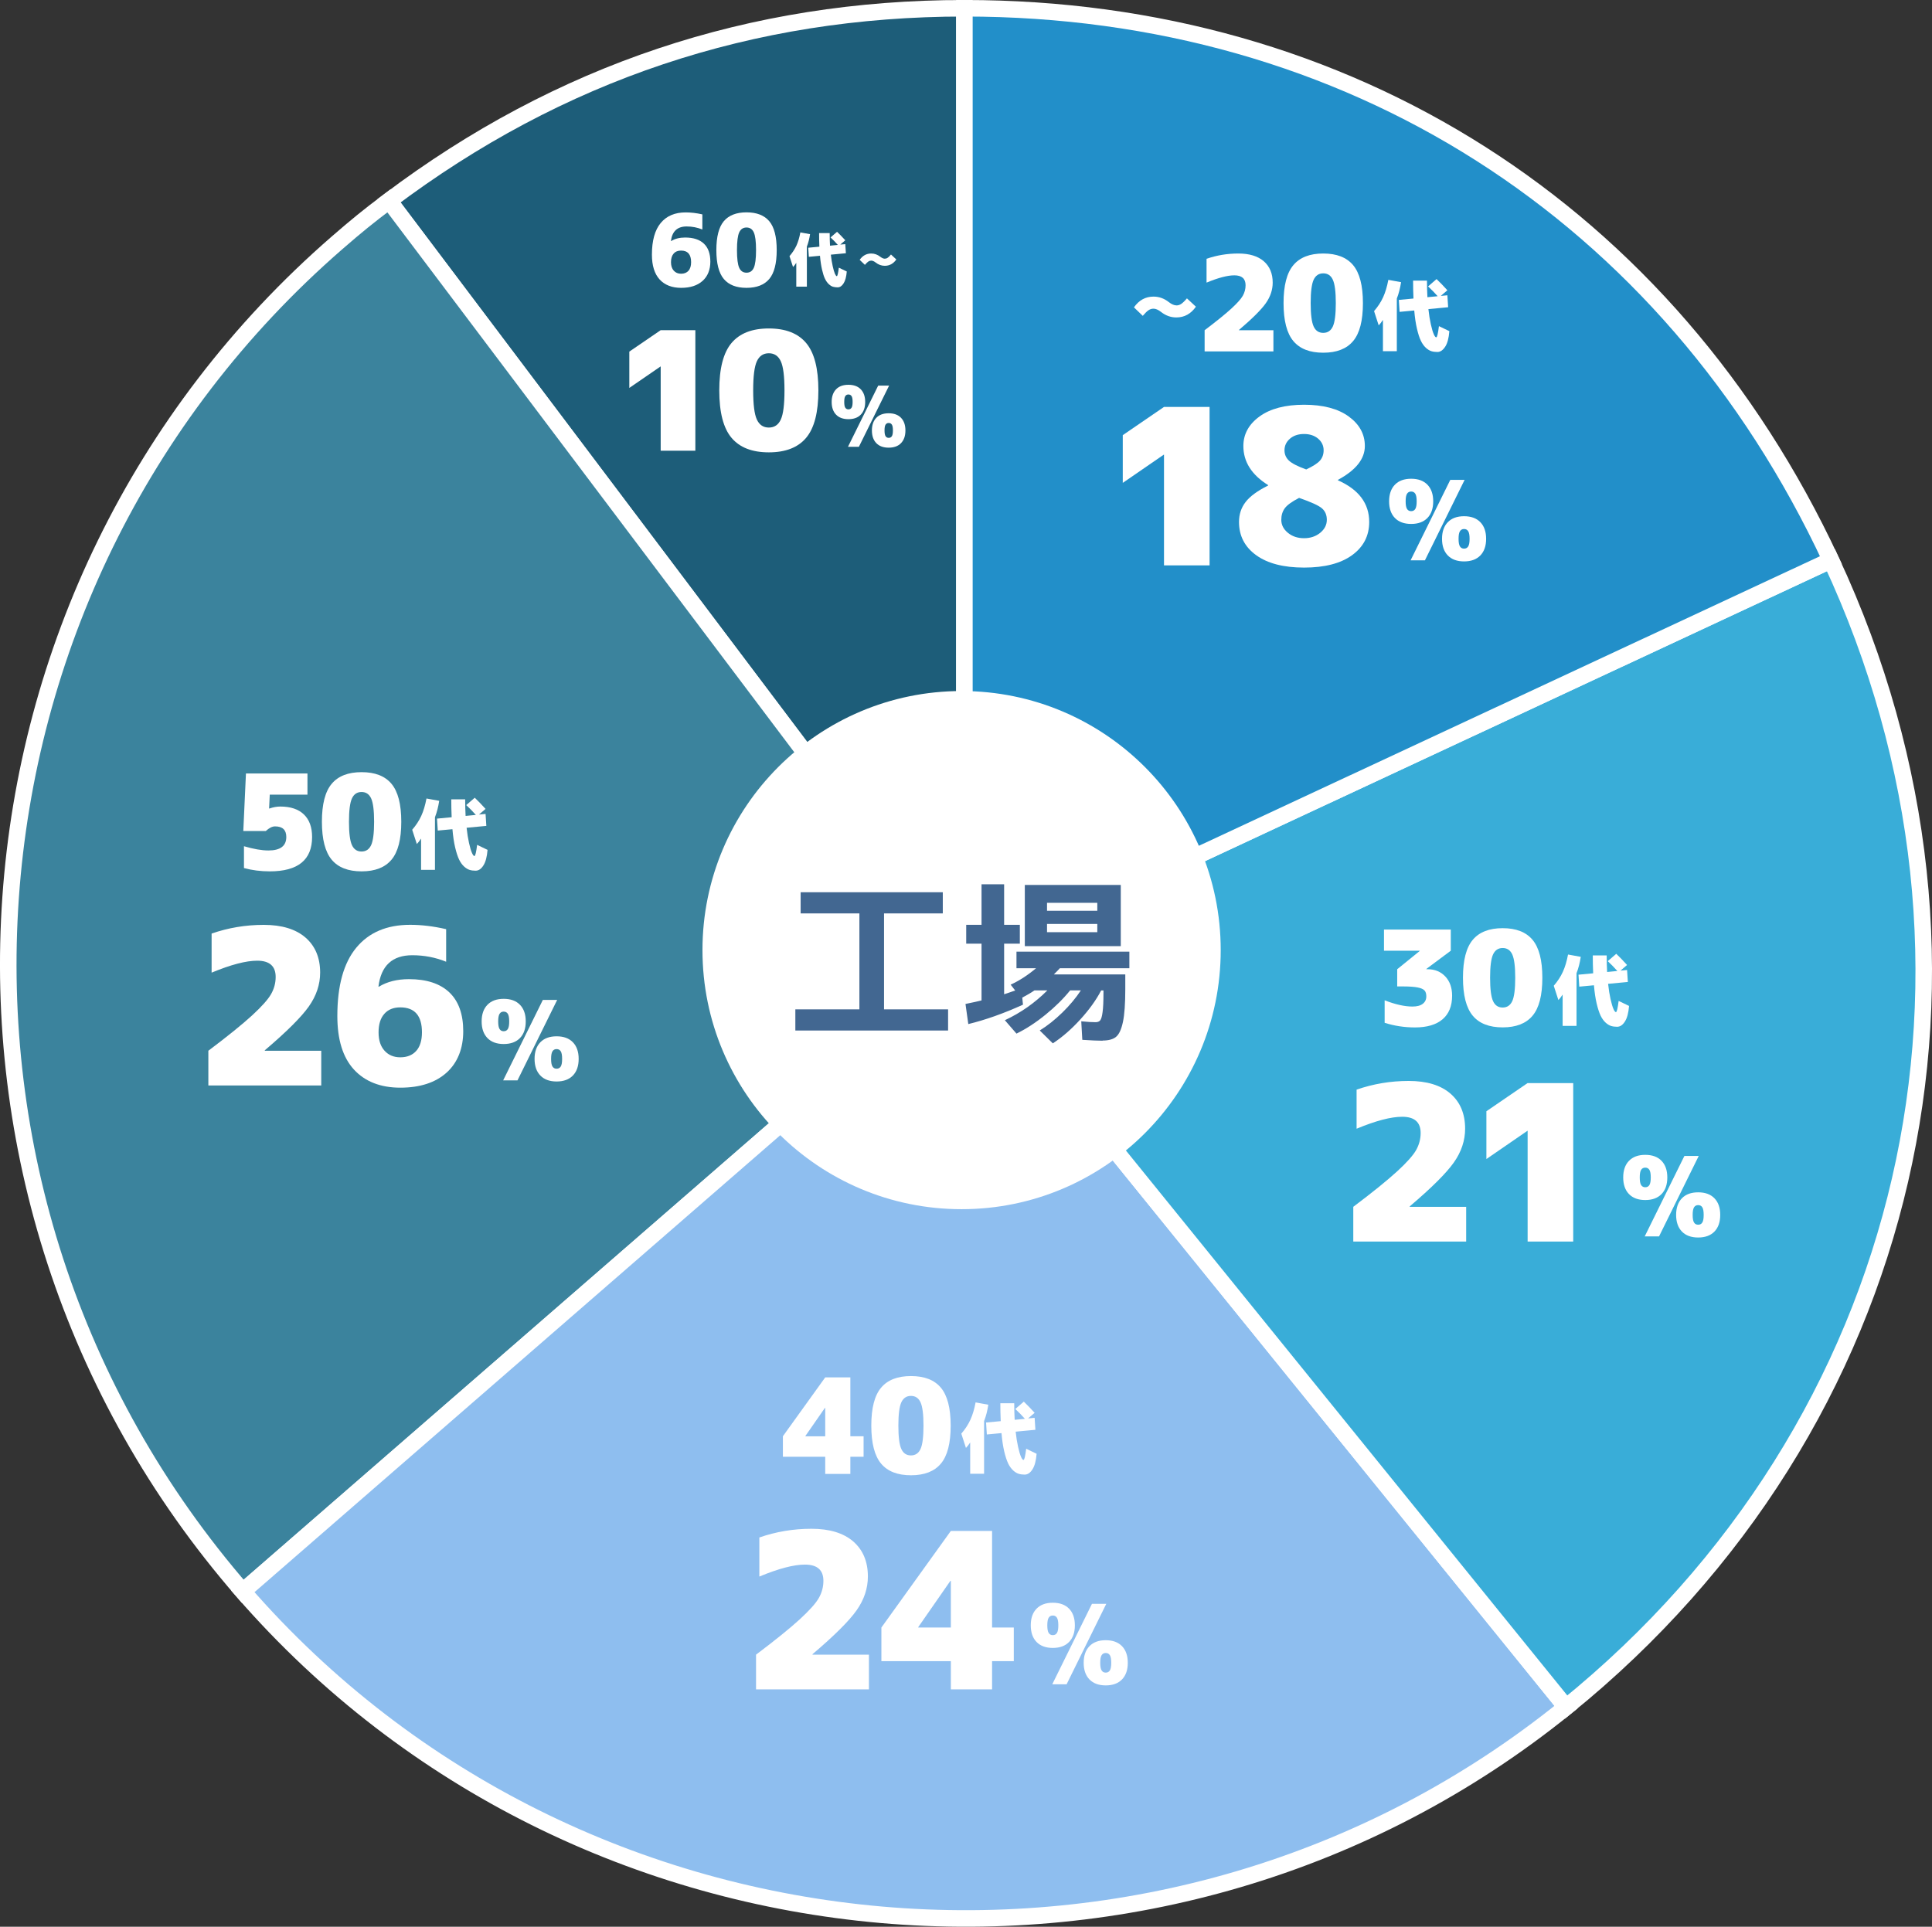 <?xml version="1.0" encoding="UTF-8"?> <svg xmlns="http://www.w3.org/2000/svg" id="_レイヤー_2" data-name="レイヤー 2" width="350.5" height="349.61" viewBox="0 0 350.5 349.61"><rect x="0" y="0" width="350.5" height="349.61" fill="#333333" stroke="none"/><defs><style> .cls-1 { fill: #3b839d; } .cls-1, .cls-2, .cls-3, .cls-4, .cls-5 { stroke: #fff; stroke-miterlimit: 10; stroke-width: 3px; } .cls-2 { fill: #1d5d79; } .cls-3 { fill: #228fc9; } .cls-6 { fill: #fff; } .cls-4 { fill: #8ebeef; } .cls-5 { fill: #39add8; } .cls-7 { fill: #426791; } </style></defs><g id="_2025年" data-name="2025年"><g><path class="cls-2" d="M174.96,174.96L70.57,36.43C101.48,13.14,136.26,1.5,174.96,1.5v173.46Z"></path><path class="cls-1" d="M174.96,174.96l-130.91,113.8C-18.8,216.46-11.14,106.9,61.16,44.05c3.62-3.14,5.58-4.74,9.41-7.62l104.39,138.53Z"></path><path class="cls-4" d="M174.96,174.96l109.16,134.8c-72.14,58.42-179.17,49.06-240.07-21l130.91-113.8Z"></path><path class="cls-5" d="M174.96,174.96l157.21-73.31c34.33,73.63,15.09,156.99-48.05,208.11l-109.16-134.8Z"></path><path class="cls-3" d="M174.96,174.96V1.5c69.65,0,127.77,37.03,157.21,100.15l-157.21,73.31Z"></path><circle class="cls-6" cx="174.45" cy="172.4" r="47.01"></circle><g><g><path class="cls-7" d="M145.25,161.9h25.79v3.84h-10.66v17.41h11.62v3.84h-27.71v-3.84h11.62v-17.41h-10.66v-3.84Z"></path><path class="cls-7" d="M200.03,188.84c-.79,0-2.02-.05-3.68-.16l-.19-3.36c1.11.11,1.97.16,2.59.16.38,0,.67-.11.85-.34.18-.22.33-.72.43-1.5.11-.78.16-1.95.16-3.5v-.42h-.42c-.9,1.73-2.16,3.48-3.78,5.26-1.62,1.78-3.29,3.23-4.99,4.34l-2.37-2.34c1.39-.85,2.75-1.94,4.1-3.25,1.34-1.31,2.46-2.65,3.36-4.02h-1.95c-1.2,1.49-2.68,2.96-4.45,4.4-1.77,1.44-3.53,2.59-5.28,3.44l-2.11-2.43c2.88-1.34,5.45-3.15,7.71-5.41h-2.34c-.62.43-1.36.86-2.21,1.31l.13,1.28c-3.52,1.6-6.83,2.77-9.92,3.52l-.51-3.65c1.45-.3,2.42-.51,2.91-.64v-10.3h-2.78v-3.42h2.78v-7.36h4.1v7.36h2.85v3.42h-2.85v9.18c.15-.04.36-.11.64-.21s.53-.18.75-.26c.22-.08.43-.14.62-.21l-.83-1.06c1.58-.72,3.11-1.72,4.61-2.98h-3.55v-3.01h20.48v3.01h-12.61c-.23.26-.6.63-1.09,1.12h12.96v2.62c0,2.67-.14,4.67-.43,6.02s-.7,2.24-1.25,2.69c-.54.45-1.36.67-2.45.67ZM185.92,160.58h17.41v11.1h-17.41v-11.1ZM189.95,165.26h9.12v-1.44h-9.12v1.44ZM189.95,167.65v1.5h9.12v-1.5h-9.12Z"></path></g><g><g><path class="cls-6" d="M211.17,73.84h8.27v28.75h-8.27v-20.09h-.04l-7.44,5.12v-8.66l7.48-5.12Z"></path><path class="cls-6" d="M245.29,100.74c-2.07,1.5-4.98,2.25-8.7,2.25s-6.63-.75-8.7-2.25c-2.07-1.5-3.11-3.5-3.11-6.03,0-1.37.39-2.57,1.18-3.6.79-1.04,2.15-2.04,4.1-3.01v-.08c-2.99-1.86-4.49-4.23-4.49-7.09,0-2.15.98-3.94,2.93-5.36s4.65-2.13,8.09-2.13,6.14.71,8.09,2.13,2.93,3.2,2.93,5.36c0,2.34-1.63,4.39-4.88,6.14v.08c3.78,1.68,5.67,4.2,5.67,7.56,0,2.52-1.04,4.53-3.11,6.03ZM235.68,90.34c-1.31.68-2.18,1.31-2.6,1.89-.42.58-.63,1.27-.63,2.09,0,.92.4,1.71,1.2,2.36.8.66,1.78.98,2.93.98s2.13-.33,2.93-.98c.8-.66,1.2-1.44,1.2-2.36,0-.87-.29-1.56-.87-2.07s-1.97-1.15-4.17-1.91ZM236.98,85.18c1.23-.58,2.07-1.12,2.5-1.62.43-.5.65-1.12.65-1.85,0-.84-.33-1.54-.99-2.11-.66-.56-1.51-.85-2.56-.85s-1.9.28-2.56.85c-.66.57-.99,1.27-.99,2.11,0,.74.27,1.36.81,1.87.54.51,1.58,1.04,3.13,1.6Z"></path></g><path class="cls-6" d="M253.06,87.95c.7-.72,1.68-1.08,2.95-1.08s2.25.36,2.95,1.08,1.05,1.73,1.05,3.02-.35,2.3-1.05,3.02-1.68,1.08-2.95,1.08-2.25-.36-2.95-1.08c-.7-.72-1.05-1.73-1.05-3.02s.35-2.3,1.05-3.02ZM255.26,92.35c.17.27.42.4.75.4s.58-.13.75-.4c.17-.27.25-.73.25-1.38s-.08-1.11-.25-1.38c-.17-.27-.42-.4-.75-.4s-.58.13-.75.4c-.17.27-.25.73-.25,1.38s.08,1.11.25,1.38ZM263.11,87.07h2.6l-7.2,14.6h-2.6l7.2-14.6ZM262.66,94.75c.7-.72,1.68-1.08,2.95-1.08s2.25.36,2.95,1.08c.7.72,1.05,1.73,1.05,3.02s-.35,2.3-1.05,3.02c-.7.72-1.68,1.08-2.95,1.08s-2.25-.36-2.95-1.08-1.05-1.73-1.05-3.02.35-2.3,1.05-3.02ZM264.86,99.15c.17.27.42.4.75.4s.58-.13.75-.4c.17-.27.25-.73.25-1.38s-.08-1.11-.25-1.38c-.17-.27-.42-.4-.75-.4s-.58.13-.75.4c-.17.27-.25.73-.25,1.38s.08,1.11.25,1.38Z"></path><g><g><path class="cls-6" d="M224.78,59.92h6.24v3.84h-12.48v-3.84c2.14-1.62,3.75-2.92,4.82-3.9,1.07-.98,1.78-1.77,2.11-2.36s.5-1.22.5-1.9c0-1.2-.68-1.8-2.04-1.8-1.23,0-2.91.44-5.04,1.32v-4.32c1.84-.64,3.76-.96,5.76-.96s3.54.47,4.62,1.4c1.08.94,1.62,2.23,1.62,3.88,0,1.31-.42,2.56-1.25,3.74-.83,1.18-2.46,2.8-4.87,4.85v.05Z"></path><path class="cls-6" d="M245.48,61.89c-1.18,1.41-2.99,2.11-5.42,2.11s-4.24-.7-5.42-2.11c-1.18-1.41-1.78-3.7-1.78-6.89s.59-5.48,1.78-6.89c1.18-1.41,2.99-2.11,5.42-2.11s4.24.7,5.42,2.11c1.18,1.41,1.78,3.7,1.78,6.89s-.59,5.48-1.78,6.89ZM238.32,59.24c.36.78.94,1.16,1.74,1.16s1.38-.39,1.74-1.16c.36-.78.54-2.19.54-4.24s-.18-3.46-.54-4.24c-.36-.78-.94-1.16-1.74-1.16s-1.38.39-1.74,1.16c-.36.78-.54,2.19-.54,4.24s.18,3.46.54,4.24Z"></path></g><path class="cls-6" d="M253.41,54.17v9.56h-2.52v-5.68c-.28.43-.54.76-.77.99l-.84-2.59c.7-.81,1.25-1.65,1.65-2.53s.71-1.92.94-3.14l2.31.42c-.17,1.1-.42,2.09-.77,2.97ZM259.08,51.97l1.54-1.33c.62.6,1.28,1.27,1.96,2.03l-1.19,1.02,1.19-.11.14,2.17-3.58.34c.11,1.04.26,1.96.44,2.76.18.81.36,1.4.53,1.79s.32.57.45.57c.16,0,.32-.68.49-2.03l1.89.91c-.1,1.26-.35,2.21-.76,2.83s-.87.95-1.41.95c-.41,0-.78-.05-1.1-.15-.32-.1-.66-.31-1-.62-.34-.32-.65-.74-.9-1.27-.26-.53-.49-1.26-.71-2.19s-.38-2.03-.49-3.3l-2.66.25-.14-2.17,2.66-.25c-.05-1.09-.07-2.17-.07-3.25h2.52c0,1.08.03,2.09.08,3.01l1.86-.18c-.57-.64-1.15-1.24-1.74-1.78Z"></path><path class="cls-6" d="M213.41,55.42c.32,0,.61-.09.88-.27.27-.18.62-.51,1.04-1.01l1.63,1.51c-.91,1.3-2.09,1.95-3.55,1.95-1,0-1.93-.33-2.78-1-.5-.39-.96-.59-1.36-.59-.32,0-.61.09-.89.27-.28.18-.63.52-1.06,1.03l-1.6-1.54c.91-1.3,2.09-1.95,3.55-1.95,1,0,1.93.33,2.78,1,.5.39.96.59,1.36.59Z"></path></g></g><g><g><path class="cls-6" d="M259,175.87c1.31,0,2.38.44,3.2,1.31.82.87,1.24,2.04,1.24,3.49,0,1.87-.58,3.3-1.73,4.28-1.15.98-2.82,1.48-4.99,1.48-1.92,0-3.76-.28-5.52-.84v-4.08c1.94.75,3.62,1.13,5.04,1.13.82,0,1.44-.16,1.87-.49s.65-.78.65-1.36c0-.48-.11-.84-.34-1.08-.22-.24-.64-.42-1.26-.54s-1.52-.18-2.72-.18h-.96v-3.12l4.08-3.31v-.05h-6.48v-3.84h12.12v3.84l-4.44,3.31v.05h.24Z"></path><path class="cls-6" d="M278.03,184.31c-1.18,1.41-2.99,2.11-5.42,2.11s-4.24-.7-5.42-2.11c-1.18-1.41-1.78-3.7-1.78-6.89s.59-5.48,1.78-6.89c1.18-1.41,2.99-2.11,5.42-2.11s4.24.7,5.42,2.11c1.18,1.41,1.78,3.7,1.78,6.89s-.59,5.48-1.78,6.89ZM270.87,181.66c.36.78.94,1.16,1.74,1.16s1.38-.39,1.74-1.16c.36-.78.54-2.19.54-4.24s-.18-3.46-.54-4.24c-.36-.78-.94-1.16-1.74-1.16s-1.38.39-1.74,1.16c-.36.78-.54,2.19-.54,4.24s.18,3.46.54,4.24Z"></path></g><g><path class="cls-6" d="M255.75,218.98h10.24v6.3h-20.48v-6.3c3.52-2.65,6.16-4.79,7.92-6.4,1.76-1.61,2.92-2.91,3.47-3.88.55-.97.83-2.01.83-3.11,0-1.97-1.12-2.95-3.35-2.95-2.02,0-4.78.72-8.27,2.17v-7.09c3.02-1.05,6.17-1.58,9.45-1.58s5.81.77,7.58,2.3c1.77,1.54,2.66,3.66,2.66,6.36,0,2.15-.68,4.2-2.05,6.14-1.37,1.94-4.03,4.59-8,7.96v.08Z"></path><path class="cls-6" d="M277.14,196.53h8.27v28.75h-8.27v-20.09h-.04l-7.44,5.12v-8.67l7.48-5.12Z"></path></g><path class="cls-6" d="M286.01,176.59v9.56h-2.52v-5.68c-.28.43-.54.76-.77.99l-.84-2.59c.7-.81,1.25-1.65,1.65-2.53.4-.87.71-1.92.94-3.14l2.31.42c-.17,1.1-.42,2.09-.77,2.97ZM291.68,174.4l1.54-1.33c.62.6,1.28,1.27,1.96,2.03l-1.19,1.02,1.19-.11.14,2.17-3.58.34c.11,1.04.26,1.96.44,2.77.18.81.36,1.4.53,1.79s.32.57.45.57c.16,0,.32-.68.49-2.03l1.89.91c-.1,1.26-.35,2.21-.76,2.84-.4.63-.87.94-1.41.94-.41,0-.78-.05-1.1-.15-.32-.1-.66-.31-1-.62-.34-.32-.65-.74-.9-1.27s-.49-1.26-.71-2.19-.38-2.03-.49-3.3l-2.66.25-.14-2.17,2.66-.25c-.05-1.09-.07-2.17-.07-3.25h2.52c0,1.08.03,2.09.08,3.01l1.86-.18c-.57-.64-1.15-1.24-1.74-1.78Z"></path><path class="cls-6" d="M295.53,210.63c.7-.72,1.68-1.08,2.95-1.08s2.25.36,2.95,1.08c.7.72,1.05,1.73,1.05,3.02s-.35,2.3-1.05,3.02c-.7.72-1.68,1.08-2.95,1.08s-2.25-.36-2.95-1.08c-.7-.72-1.05-1.73-1.05-3.02s.35-2.3,1.05-3.02ZM297.73,215.03c.17.27.42.4.75.4s.58-.13.75-.4c.17-.27.25-.73.25-1.38s-.08-1.11-.25-1.38c-.17-.27-.42-.4-.75-.4s-.58.13-.75.4c-.17.27-.25.73-.25,1.38s.08,1.11.25,1.38ZM305.58,209.75h2.6l-7.2,14.6h-2.6l7.2-14.6ZM305.13,217.43c.7-.72,1.68-1.08,2.95-1.08s2.25.36,2.95,1.08c.7.72,1.05,1.73,1.05,3.02s-.35,2.3-1.05,3.02c-.7.72-1.68,1.08-2.95,1.08s-2.25-.36-2.95-1.08c-.7-.72-1.05-1.73-1.05-3.02s.35-2.3,1.05-3.02ZM307.33,221.83c.17.27.42.4.75.4s.58-.13.75-.4c.17-.27.25-.73.25-1.38s-.08-1.11-.25-1.38c-.17-.27-.42-.4-.75-.4s-.58.13-.75.4c-.17.27-.25.73-.25,1.38s.08,1.11.25,1.38Z"></path></g><g><g><path class="cls-6" d="M154.27,264.33v3.12h-4.56v-3.12h-7.68v-3.72l7.68-10.68h4.56v10.68h2.4v3.72h-2.4ZM146.11,260.57v.05h3.6v-5.16h-.05l-3.55,5.11Z"></path><path class="cls-6" d="M170.69,265.58c-1.18,1.41-2.99,2.11-5.42,2.11s-4.24-.7-5.42-2.11c-1.18-1.41-1.78-3.7-1.78-6.89s.59-5.48,1.78-6.89c1.18-1.41,2.99-2.11,5.42-2.11s4.24.7,5.42,2.11c1.18,1.41,1.78,3.7,1.78,6.89s-.59,5.48-1.78,6.89ZM163.52,262.93c.36.78.94,1.16,1.74,1.16s1.38-.39,1.74-1.16c.36-.78.54-2.19.54-4.24s-.18-3.46-.54-4.24c-.36-.78-.94-1.16-1.74-1.16s-1.38.39-1.74,1.16c-.36.78-.54,2.19-.54,4.24s.18,3.46.54,4.24Z"></path></g><g><path class="cls-6" d="M147.4,300.24h10.24v6.3h-20.48v-6.3c3.52-2.65,6.16-4.79,7.92-6.4,1.76-1.62,2.92-2.91,3.47-3.88.55-.97.83-2.01.83-3.11,0-1.97-1.12-2.95-3.35-2.95-2.02,0-4.78.72-8.27,2.17v-7.09c3.02-1.05,6.17-1.58,9.45-1.58s5.81.77,7.58,2.3c1.77,1.54,2.66,3.66,2.66,6.36,0,2.15-.68,4.2-2.05,6.14-1.37,1.94-4.03,4.59-8,7.96v.08Z"></path><path class="cls-6" d="M179.98,301.42v5.12h-7.48v-5.12h-12.6v-6.1l12.6-17.53h7.48v17.53h3.94v6.1h-3.94ZM166.59,295.24v.08h5.91v-8.47h-.08l-5.83,8.39Z"></path></g><path class="cls-6" d="M178.53,257.86v9.56h-2.52v-5.68c-.28.43-.54.76-.77.99l-.84-2.59c.7-.81,1.25-1.65,1.65-2.53.4-.87.71-1.92.94-3.14l2.31.42c-.17,1.1-.42,2.09-.77,2.97ZM184.2,255.66l1.54-1.33c.62.6,1.28,1.27,1.96,2.03l-1.19,1.02,1.19-.11.14,2.17-3.58.34c.11,1.04.26,1.96.44,2.77.18.81.36,1.4.53,1.79s.32.57.45.57c.16,0,.32-.68.49-2.03l1.89.91c-.1,1.26-.35,2.21-.76,2.84-.4.63-.87.94-1.41.94-.41,0-.78-.05-1.1-.15-.32-.1-.66-.31-1-.62-.34-.32-.65-.74-.9-1.27s-.49-1.26-.71-2.19-.38-2.03-.49-3.3l-2.66.25-.14-2.17,2.66-.25c-.05-1.09-.07-2.17-.07-3.25h2.52c0,1.08.03,2.09.08,3.01l1.86-.18c-.57-.64-1.15-1.24-1.74-1.78Z"></path><path class="cls-6" d="M188.05,291.9c.7-.72,1.68-1.08,2.95-1.08s2.25.36,2.95,1.08c.7.72,1.05,1.73,1.05,3.02s-.35,2.3-1.05,3.02c-.7.72-1.68,1.08-2.95,1.08s-2.25-.36-2.95-1.08c-.7-.72-1.05-1.73-1.05-3.02s.35-2.3,1.05-3.02ZM190.25,296.3c.17.27.42.4.75.4s.58-.13.75-.4c.17-.27.25-.73.25-1.38s-.08-1.11-.25-1.38c-.17-.27-.42-.4-.75-.4s-.58.13-.75.4c-.17.27-.25.73-.25,1.38s.08,1.11.25,1.38ZM198.1,291.02h2.6l-7.2,14.6h-2.6l7.2-14.6ZM197.65,298.7c.7-.72,1.68-1.08,2.95-1.08s2.25.36,2.95,1.08c.7.72,1.05,1.73,1.05,3.02s-.35,2.3-1.05,3.02c-.7.72-1.68,1.08-2.95,1.08s-2.25-.36-2.95-1.08c-.7-.72-1.05-1.73-1.05-3.02s.35-2.3,1.05-3.02ZM199.85,303.1c.17.27.42.4.75.4s.58-.13.75-.4c.17-.27.25-.73.25-1.38s-.08-1.11-.25-1.38c-.17-.27-.42-.4-.75-.4s-.58.13-.75.4c-.17.27-.25.73-.25,1.38s.08,1.11.25,1.38Z"></path></g><g><g><path class="cls-6" d="M50.86,146.35c1.86,0,3.28.48,4.27,1.43s1.49,2.32,1.49,4.09c0,4.16-2.56,6.24-7.68,6.24-1.65,0-3.21-.2-4.68-.6v-3.96c1.73.51,3.21.77,4.44.77,2.16,0,3.24-.82,3.24-2.45,0-1.28-.68-1.92-2.04-1.92-.51,0-1.07.28-1.68.84h-4.08l.48-10.44h11.16v3.84h-6.84l-.12,2.52h.05c.69-.24,1.35-.36,1.99-.36Z"></path><path class="cls-6" d="M71.02,156c-1.18,1.41-2.99,2.11-5.42,2.11s-4.24-.7-5.42-2.11c-1.18-1.41-1.78-3.7-1.78-6.89s.59-5.48,1.78-6.89c1.18-1.41,2.99-2.11,5.42-2.11s4.24.7,5.42,2.11c1.18,1.41,1.78,3.7,1.78,6.89s-.59,5.48-1.78,6.89ZM63.85,153.35c.36.78.94,1.16,1.74,1.16s1.38-.39,1.74-1.16c.36-.78.54-2.19.54-4.24s-.18-3.46-.54-4.24c-.36-.78-.94-1.16-1.74-1.16s-1.38.39-1.74,1.16c-.36.78-.54,2.19-.54,4.24s.18,3.46.54,4.24Z"></path></g><g><path class="cls-6" d="M48.04,190.66h10.24v6.3h-20.48v-6.3c3.52-2.65,6.16-4.79,7.92-6.4,1.76-1.62,2.91-2.91,3.46-3.88.55-.97.83-2.01.83-3.11,0-1.97-1.12-2.95-3.35-2.95-2.02,0-4.78.72-8.27,2.17v-7.09c3.02-1.05,6.17-1.58,9.45-1.58s5.81.77,7.58,2.3c1.77,1.54,2.66,3.66,2.66,6.36,0,2.15-.68,4.2-2.05,6.14-1.37,1.94-4.03,4.59-7.99,7.96v.08Z"></path><path class="cls-6" d="M68.64,179.01l.08.04c1.5-.92,3.32-1.38,5.47-1.38,3.2,0,5.64.8,7.33,2.4,1.68,1.6,2.52,3.95,2.52,7.05s-1.01,5.71-3.03,7.52-4.82,2.72-8.39,2.72-6.4-1.1-8.41-3.29-3.01-5.43-3.01-9.71c0-5.49,1.14-9.62,3.43-12.39,2.28-2.77,5.54-4.16,9.77-4.16,2.07,0,4.25.26,6.54.79v5.91c-1.94-.79-3.99-1.18-6.14-1.18-3.62,0-5.67,1.89-6.14,5.67ZM72.62,191.85c1.23,0,2.2-.39,2.89-1.16s1.04-1.9,1.04-3.37c0-3.02-1.31-4.53-3.94-4.53-1.23,0-2.2.39-2.89,1.18-.7.79-1.04,1.9-1.04,3.35s.36,2.53,1.08,3.33c.72.8,1.67,1.2,2.86,1.2Z"></path></g><path class="cls-6" d="M78.91,148.28v9.56h-2.52v-5.68c-.28.43-.54.76-.77.99l-.84-2.59c.7-.81,1.25-1.65,1.65-2.53.4-.87.71-1.92.94-3.14l2.31.42c-.17,1.1-.42,2.09-.77,2.97ZM84.59,146.08l1.54-1.33c.62.6,1.28,1.27,1.96,2.03l-1.19,1.02,1.19-.11.14,2.17-3.58.34c.11,1.04.26,1.96.44,2.77.18.81.36,1.4.53,1.79s.32.57.45.57c.16,0,.32-.68.49-2.03l1.89.91c-.1,1.26-.35,2.21-.76,2.84-.4.63-.87.94-1.41.94-.41,0-.78-.05-1.1-.15-.32-.1-.66-.31-1-.62-.34-.32-.65-.74-.9-1.27s-.49-1.26-.71-2.19-.38-2.03-.49-3.3l-2.66.25-.14-2.17,2.66-.25c-.05-1.09-.07-2.17-.07-3.25h2.52c0,1.08.03,2.09.08,3.01l1.86-.18c-.57-.64-1.15-1.24-1.74-1.78Z"></path><path class="cls-6" d="M88.43,182.32c.7-.72,1.68-1.08,2.95-1.08s2.25.36,2.95,1.08c.7.72,1.05,1.73,1.05,3.02s-.35,2.3-1.05,3.02c-.7.72-1.68,1.08-2.95,1.08s-2.25-.36-2.95-1.08c-.7-.72-1.05-1.73-1.05-3.02s.35-2.3,1.05-3.02ZM90.63,186.72c.17.27.42.4.75.4s.58-.13.75-.4c.17-.27.25-.73.25-1.38s-.08-1.11-.25-1.38c-.17-.27-.42-.4-.75-.4s-.58.13-.75.4c-.17.27-.25.73-.25,1.38s.08,1.11.25,1.38ZM98.48,181.44h2.6l-7.2,14.6h-2.6l7.2-14.6ZM98.03,189.12c.7-.72,1.68-1.08,2.95-1.08s2.25.36,2.95,1.08c.7.72,1.05,1.73,1.05,3.02s-.35,2.3-1.05,3.02c-.7.72-1.68,1.08-2.95,1.08s-2.25-.36-2.95-1.08c-.7-.72-1.05-1.73-1.05-3.02s.35-2.3,1.05-3.02ZM100.23,193.52c.17.27.42.4.75.4s.58-.13.75-.4c.17-.27.25-.73.25-1.38s-.08-1.11-.25-1.38c-.17-.27-.42-.4-.75-.4s-.58.13-.75.4c-.17.27-.25.73-.25,1.38s.08,1.11.25,1.38Z"></path></g><g><g><path class="cls-6" d="M121.72,43.72l.04.02c.69-.43,1.54-.64,2.54-.64,1.48,0,2.62.37,3.4,1.11.78.74,1.17,1.83,1.17,3.27s-.47,2.65-1.41,3.49c-.94.84-2.23,1.26-3.89,1.26s-2.97-.51-3.9-1.52c-.93-1.02-1.4-2.52-1.4-4.5,0-2.54.53-4.46,1.59-5.74s2.57-1.93,4.53-1.93c.96,0,1.97.12,3.03.36v2.74c-.9-.36-1.85-.55-2.85-.55-1.68,0-2.63.88-2.85,2.63ZM123.56,49.67c.57,0,1.02-.18,1.34-.54.32-.36.48-.88.48-1.56,0-1.4-.61-2.1-1.83-2.1-.57,0-1.02.18-1.34.55-.32.36-.48.88-.48,1.55s.17,1.17.5,1.54.78.56,1.32.56Z"></path><path class="cls-6" d="M139.56,50.62c-.9,1.07-2.28,1.61-4.13,1.61s-3.22-.54-4.12-1.61c-.9-1.07-1.35-2.82-1.35-5.24s.45-4.17,1.35-5.24c.9-1.07,2.28-1.61,4.12-1.61s3.23.54,4.13,1.61c.9,1.07,1.35,2.82,1.35,5.24s-.45,4.17-1.35,5.24ZM134.11,48.6c.27.59.71.88,1.32.88s1.05-.29,1.32-.88c.27-.59.41-1.66.41-3.22s-.14-2.63-.41-3.22c-.27-.59-.72-.88-1.32-.88s-1.05.29-1.32.88c-.27.59-.41,1.66-.41,3.22s.14,2.63.41,3.22Z"></path></g><g><path class="cls-6" d="M119.86,59.91h6.29v21.87h-6.29v-15.28h-.03l-5.66,3.89v-6.59l5.69-3.89Z"></path><path class="cls-6" d="M146.25,79.44c-1.48,1.76-3.73,2.64-6.77,2.64s-5.29-.88-6.77-2.64c-1.48-1.76-2.22-4.62-2.22-8.6s.74-6.84,2.22-8.6c1.48-1.76,3.73-2.64,6.77-2.64s5.29.88,6.77,2.64c1.48,1.76,2.22,4.62,2.22,8.6s-.74,6.84-2.22,8.6ZM137.31,76.13c.45.97,1.17,1.45,2.17,1.45s1.72-.48,2.17-1.45c.45-.97.67-2.73.67-5.29s-.22-4.32-.67-5.29c-.45-.97-1.17-1.45-2.17-1.45s-1.72.48-2.17,1.45-.67,2.73-.67,5.29.22,4.32.67,5.29Z"></path></g><g><path class="cls-6" d="M146.38,44.74v7.27h-1.92v-4.32c-.21.33-.41.58-.59.76l-.64-1.97c.53-.62.95-1.26,1.26-1.92.3-.66.54-1.46.71-2.39l1.76.32c-.13.84-.32,1.59-.58,2.26ZM150.69,43.07l1.17-1.01c.48.46.97.97,1.49,1.54l-.91.78.91-.08.11,1.65-2.73.26c.09.79.2,1.49.34,2.1.14.61.27,1.07.4,1.36.13.29.24.44.34.44.12,0,.24-.51.37-1.54l1.44.69c-.08.96-.27,1.68-.58,2.16-.3.48-.66.72-1.08.72-.31,0-.59-.04-.84-.11s-.5-.23-.76-.47c-.26-.24-.49-.56-.69-.97-.2-.4-.37-.96-.54-1.67-.16-.71-.29-1.54-.37-2.51l-2.02.19-.11-1.65,2.02-.19c-.04-.83-.05-1.65-.05-2.47h1.92c0,.82.02,1.59.06,2.29l1.42-.14c-.43-.49-.87-.94-1.32-1.35Z"></path><path class="cls-6" d="M160.51,46.94c.19,0,.36-.05.52-.16.16-.1.37-.3.61-.6l.97.9c-.54.77-1.24,1.15-2.1,1.15-.59,0-1.14-.2-1.64-.59-.3-.23-.57-.35-.8-.35-.19,0-.36.05-.53.16-.17.11-.37.31-.63.61l-.95-.91c.54-.77,1.24-1.15,2.1-1.15.59,0,1.14.2,1.64.59.3.23.57.35.8.35Z"></path></g><path class="cls-6" d="M151.68,70.64c.53-.55,1.28-.82,2.24-.82s1.71.27,2.24.82c.53.55.8,1.31.8,2.3s-.27,1.75-.8,2.3c-.53.55-1.28.82-2.24.82s-1.71-.27-2.24-.82c-.53-.55-.8-1.31-.8-2.3s.27-1.75.8-2.3ZM153.35,73.98c.13.2.32.3.57.3s.44-.1.57-.3c.13-.2.19-.55.19-1.05s-.06-.85-.19-1.05c-.13-.2-.32-.3-.57-.3s-.44.1-.57.3c-.13.2-.19.55-.19,1.05s.06.85.19,1.05ZM159.32,69.97h1.98l-5.48,11.1h-1.98l5.48-11.1ZM158.98,75.81c.53-.55,1.28-.82,2.24-.82s1.71.27,2.24.82c.53.55.8,1.31.8,2.3s-.27,1.75-.8,2.3c-.53.55-1.28.82-2.24.82s-1.71-.27-2.24-.82c-.53-.55-.8-1.31-.8-2.3s.27-1.75.8-2.3ZM160.66,79.15c.13.2.32.3.57.3s.44-.1.57-.3c.13-.2.19-.55.19-1.05s-.06-.85-.19-1.05c-.13-.2-.32-.3-.57-.3s-.44.1-.57.3-.19.55-.19,1.05.06.85.19,1.05Z"></path></g></g></g></g></svg> 
